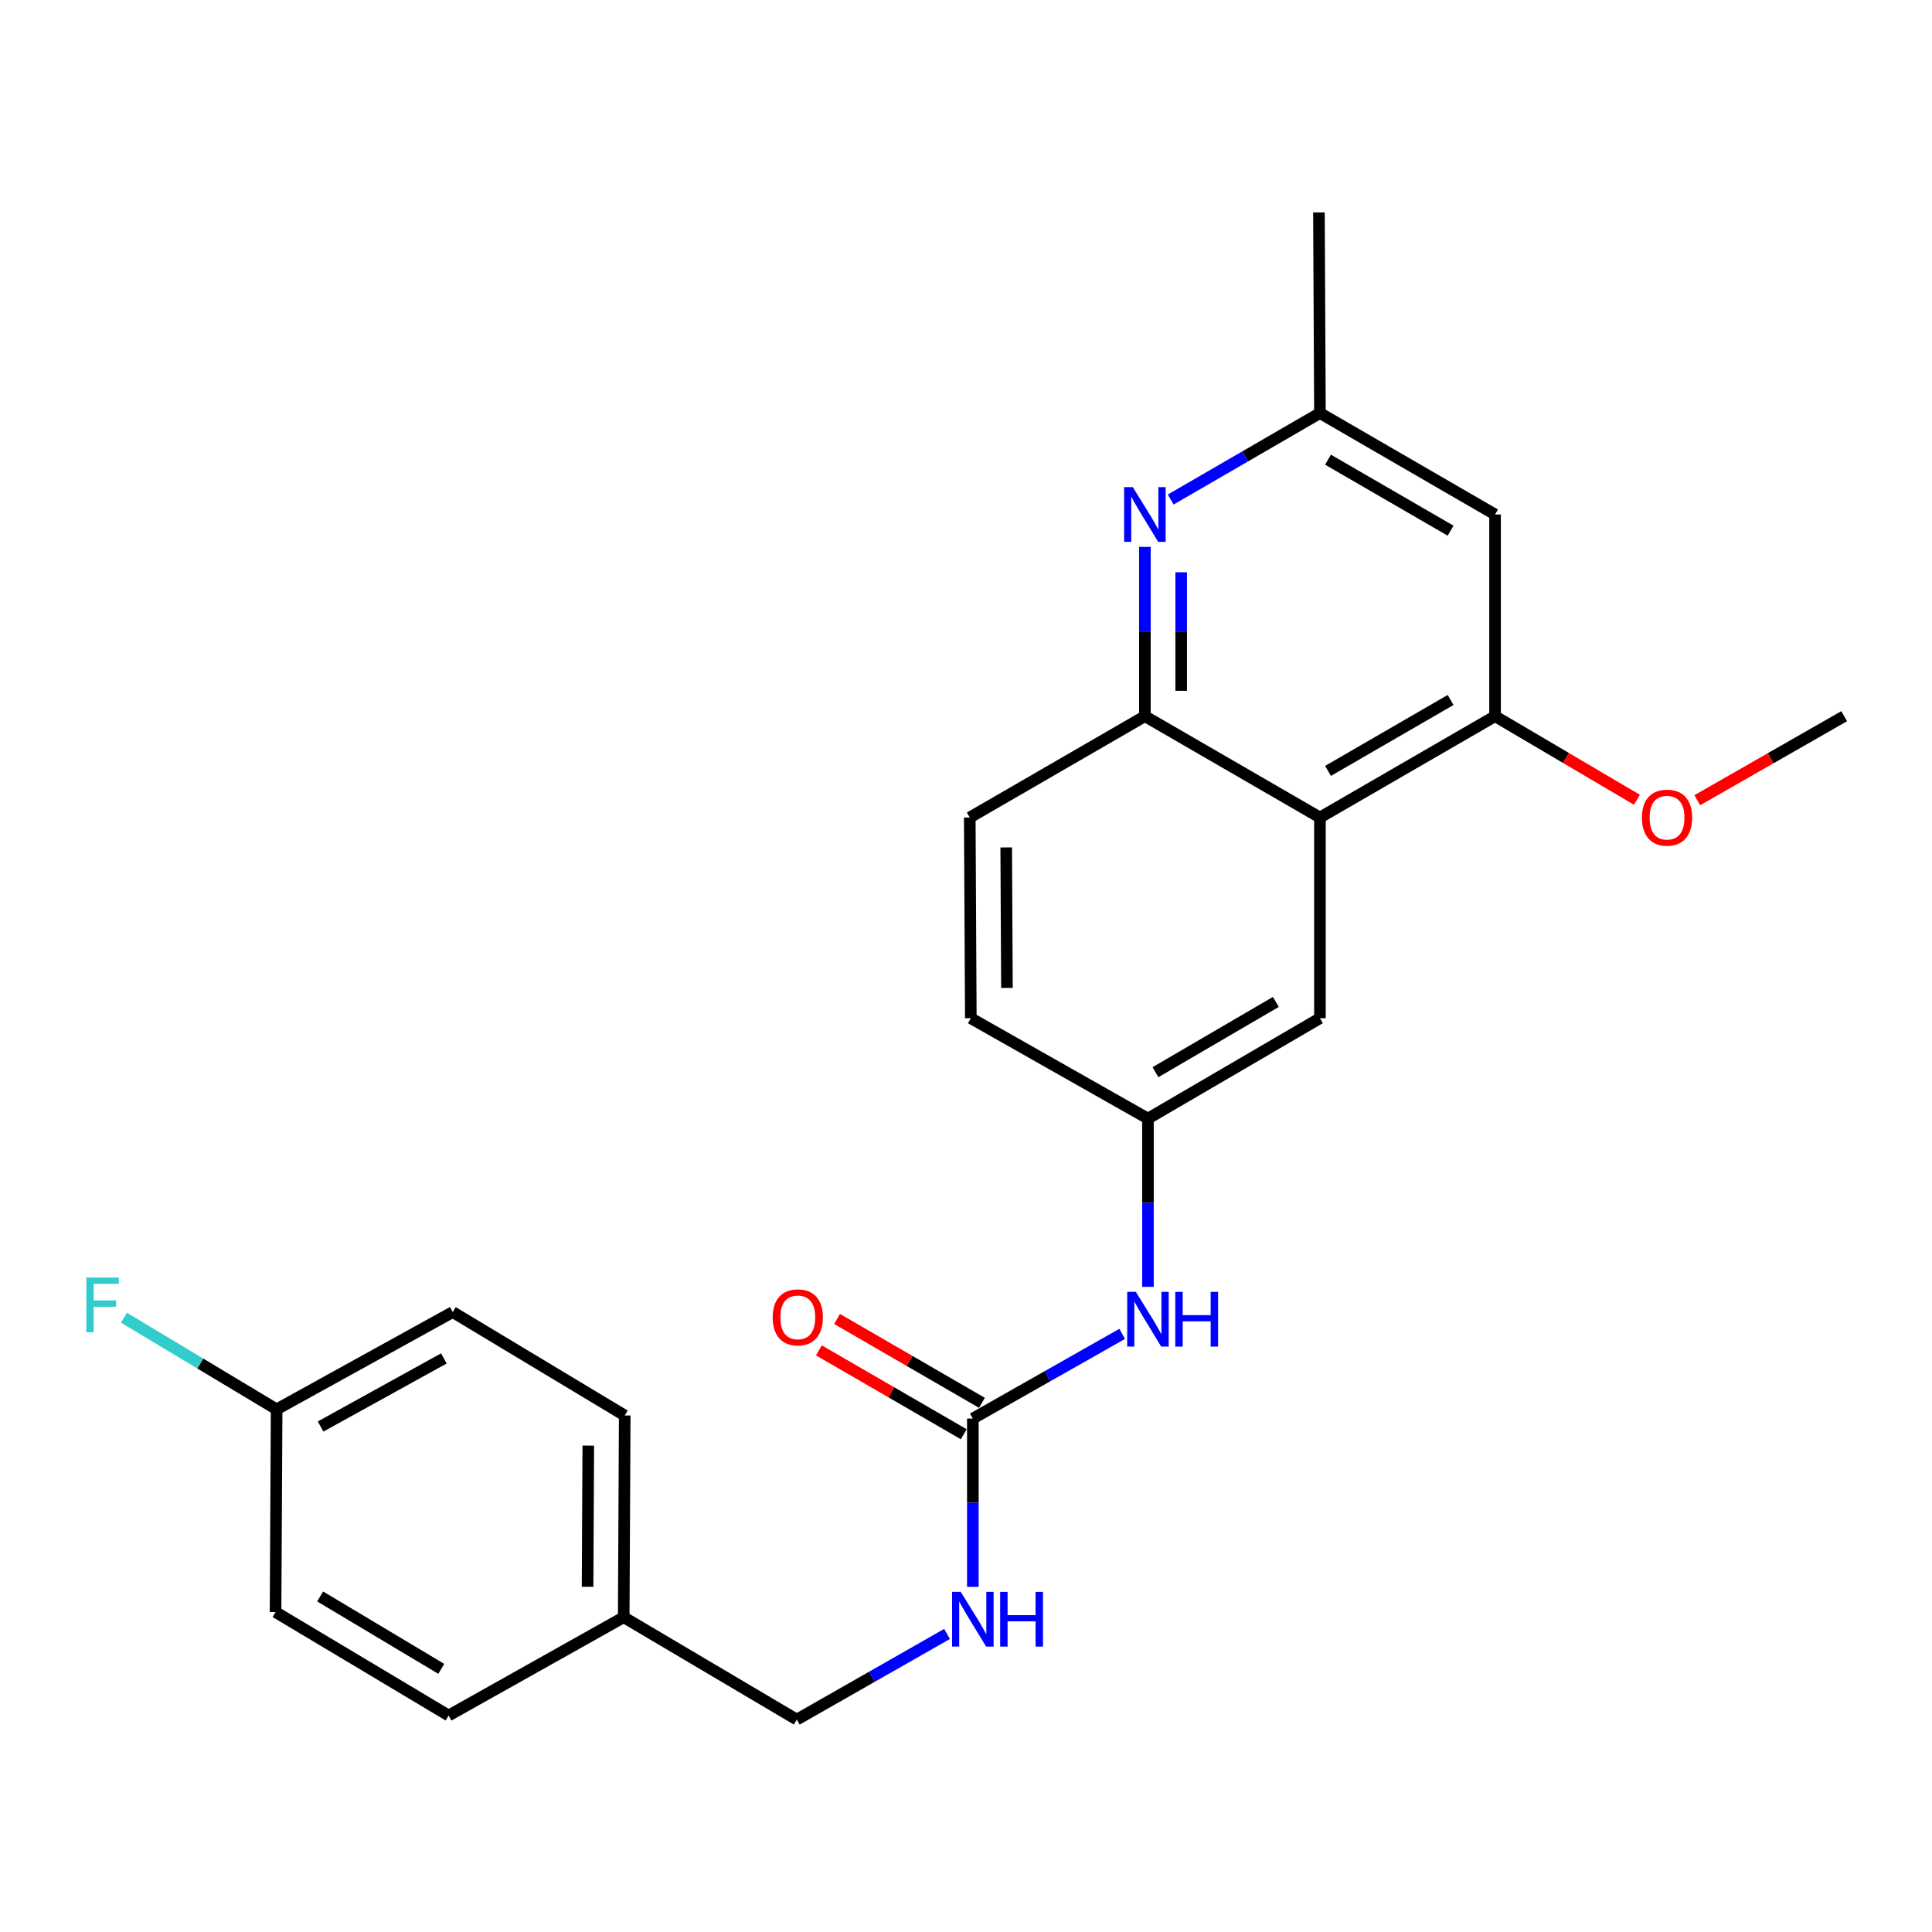 <?xml version='1.0' encoding='iso-8859-1'?>
<svg version='1.1' baseProfile='full'
              xmlns='http://www.w3.org/2000/svg'
                      xmlns:rdkit='http://www.rdkit.org/xml'
                      xmlns:xlink='http://www.w3.org/1999/xlink'
                  xml:space='preserve'
width='1000px' height='1000px' viewBox='0 0 1000 1000'>
<!-- END OF HEADER -->
<rect style='opacity:1.0;fill:#FFFFFF;stroke:none' width='1000' height='1000' x='0' y='0'> </rect>
<path class='bond-1' d='M 683.2,423.139 L 592.595,370.699' style='fill:none;fill-rule:evenodd;stroke:#000000;stroke-width:6px;stroke-linecap:butt;stroke-linejoin:miter;stroke-opacity:1' />
<path class='bond-3' d='M 683.2,423.139 L 773.836,370.699' style='fill:none;fill-rule:evenodd;stroke:#000000;stroke-width:6px;stroke-linecap:butt;stroke-linejoin:miter;stroke-opacity:1' />
<path class='bond-3' d='M 687.388,399.014 L 750.834,362.305' style='fill:none;fill-rule:evenodd;stroke:#000000;stroke-width:6px;stroke-linecap:butt;stroke-linejoin:miter;stroke-opacity:1' />
<path class='bond-7' d='M 683.2,423.139 L 683.2,527.019' style='fill:none;fill-rule:evenodd;stroke:#000000;stroke-width:6px;stroke-linecap:butt;stroke-linejoin:miter;stroke-opacity:1' />
<path class='bond-0' d='M 592.595,283.067 L 592.595,326.883' style='fill:none;fill-rule:evenodd;stroke:#0000FF;stroke-width:6px;stroke-linecap:butt;stroke-linejoin:miter;stroke-opacity:1' />
<path class='bond-0' d='M 592.595,326.883 L 592.595,370.699' style='fill:none;fill-rule:evenodd;stroke:#000000;stroke-width:6px;stroke-linecap:butt;stroke-linejoin:miter;stroke-opacity:1' />
<path class='bond-0' d='M 611.38,296.212 L 611.38,326.883' style='fill:none;fill-rule:evenodd;stroke:#0000FF;stroke-width:6px;stroke-linecap:butt;stroke-linejoin:miter;stroke-opacity:1' />
<path class='bond-0' d='M 611.38,326.883 L 611.38,357.554' style='fill:none;fill-rule:evenodd;stroke:#000000;stroke-width:6px;stroke-linecap:butt;stroke-linejoin:miter;stroke-opacity:1' />
<path class='bond-25' d='M 605.953,258.558 L 644.577,236.181' style='fill:none;fill-rule:evenodd;stroke:#0000FF;stroke-width:6px;stroke-linecap:butt;stroke-linejoin:miter;stroke-opacity:1' />
<path class='bond-25' d='M 644.577,236.181 L 683.2,213.804' style='fill:none;fill-rule:evenodd;stroke:#000000;stroke-width:6px;stroke-linecap:butt;stroke-linejoin:miter;stroke-opacity:1' />
<path class='bond-11' d='M 592.595,370.699 L 501.949,423.139' style='fill:none;fill-rule:evenodd;stroke:#000000;stroke-width:6px;stroke-linecap:butt;stroke-linejoin:miter;stroke-opacity:1' />
<path class='bond-2' d='M 503.545,734.235 L 542.191,712.32' style='fill:none;fill-rule:evenodd;stroke:#000000;stroke-width:6px;stroke-linecap:butt;stroke-linejoin:miter;stroke-opacity:1' />
<path class='bond-2' d='M 542.191,712.32 L 580.837,690.405' style='fill:none;fill-rule:evenodd;stroke:#0000FF;stroke-width:6px;stroke-linecap:butt;stroke-linejoin:miter;stroke-opacity:1' />
<path class='bond-8' d='M 503.545,734.235 L 503.545,777.796' style='fill:none;fill-rule:evenodd;stroke:#000000;stroke-width:6px;stroke-linecap:butt;stroke-linejoin:miter;stroke-opacity:1' />
<path class='bond-8' d='M 503.545,777.796 L 503.545,821.358' style='fill:none;fill-rule:evenodd;stroke:#0000FF;stroke-width:6px;stroke-linecap:butt;stroke-linejoin:miter;stroke-opacity:1' />
<path class='bond-10' d='M 508.251,726.106 L 470.757,704.401' style='fill:none;fill-rule:evenodd;stroke:#000000;stroke-width:6px;stroke-linecap:butt;stroke-linejoin:miter;stroke-opacity:1' />
<path class='bond-10' d='M 470.757,704.401 L 433.263,682.696' style='fill:none;fill-rule:evenodd;stroke:#FF0000;stroke-width:6px;stroke-linecap:butt;stroke-linejoin:miter;stroke-opacity:1' />
<path class='bond-10' d='M 498.84,742.364 L 461.346,720.658' style='fill:none;fill-rule:evenodd;stroke:#000000;stroke-width:6px;stroke-linecap:butt;stroke-linejoin:miter;stroke-opacity:1' />
<path class='bond-10' d='M 461.346,720.658 L 423.852,698.953' style='fill:none;fill-rule:evenodd;stroke:#FF0000;stroke-width:6px;stroke-linecap:butt;stroke-linejoin:miter;stroke-opacity:1' />
<path class='bond-4' d='M 773.836,370.699 L 773.836,266.297' style='fill:none;fill-rule:evenodd;stroke:#000000;stroke-width:6px;stroke-linecap:butt;stroke-linejoin:miter;stroke-opacity:1' />
<path class='bond-14' d='M 773.836,370.699 L 810.554,392.329' style='fill:none;fill-rule:evenodd;stroke:#000000;stroke-width:6px;stroke-linecap:butt;stroke-linejoin:miter;stroke-opacity:1' />
<path class='bond-14' d='M 810.554,392.329 L 847.272,413.959' style='fill:none;fill-rule:evenodd;stroke:#FF0000;stroke-width:6px;stroke-linecap:butt;stroke-linejoin:miter;stroke-opacity:1' />
<path class='bond-6' d='M 773.836,266.297 L 683.2,213.804' style='fill:none;fill-rule:evenodd;stroke:#000000;stroke-width:6px;stroke-linecap:butt;stroke-linejoin:miter;stroke-opacity:1' />
<path class='bond-6' d='M 750.827,274.679 L 687.381,237.934' style='fill:none;fill-rule:evenodd;stroke:#000000;stroke-width:6px;stroke-linecap:butt;stroke-linejoin:miter;stroke-opacity:1' />
<path class='bond-5' d='M 594.182,666.081 L 594.182,622.53' style='fill:none;fill-rule:evenodd;stroke:#0000FF;stroke-width:6px;stroke-linecap:butt;stroke-linejoin:miter;stroke-opacity:1' />
<path class='bond-5' d='M 594.182,622.53 L 594.182,578.979' style='fill:none;fill-rule:evenodd;stroke:#000000;stroke-width:6px;stroke-linecap:butt;stroke-linejoin:miter;stroke-opacity:1' />
<path class='bond-22' d='M 683.2,213.804 L 682.678,109.946' style='fill:none;fill-rule:evenodd;stroke:#000000;stroke-width:6px;stroke-linecap:butt;stroke-linejoin:miter;stroke-opacity:1' />
<path class='bond-9' d='M 683.2,527.019 L 594.182,578.979' style='fill:none;fill-rule:evenodd;stroke:#000000;stroke-width:6px;stroke-linecap:butt;stroke-linejoin:miter;stroke-opacity:1' />
<path class='bond-9' d='M 660.378,518.59 L 598.065,554.962' style='fill:none;fill-rule:evenodd;stroke:#000000;stroke-width:6px;stroke-linecap:butt;stroke-linejoin:miter;stroke-opacity:1' />
<path class='bond-13' d='M 490.183,845.731 L 451.301,867.892' style='fill:none;fill-rule:evenodd;stroke:#0000FF;stroke-width:6px;stroke-linecap:butt;stroke-linejoin:miter;stroke-opacity:1' />
<path class='bond-13' d='M 451.301,867.892 L 412.418,890.054' style='fill:none;fill-rule:evenodd;stroke:#000000;stroke-width:6px;stroke-linecap:butt;stroke-linejoin:miter;stroke-opacity:1' />
<path class='bond-12' d='M 594.182,578.979 L 502.491,527.019' style='fill:none;fill-rule:evenodd;stroke:#000000;stroke-width:6px;stroke-linecap:butt;stroke-linejoin:miter;stroke-opacity:1' />
<path class='bond-24' d='M 501.949,423.139 L 502.491,527.019' style='fill:none;fill-rule:evenodd;stroke:#000000;stroke-width:6px;stroke-linecap:butt;stroke-linejoin:miter;stroke-opacity:1' />
<path class='bond-24' d='M 520.814,438.623 L 521.194,511.339' style='fill:none;fill-rule:evenodd;stroke:#000000;stroke-width:6px;stroke-linecap:butt;stroke-linejoin:miter;stroke-opacity:1' />
<path class='bond-16' d='M 412.418,890.054 L 322.836,837.071' style='fill:none;fill-rule:evenodd;stroke:#000000;stroke-width:6px;stroke-linecap:butt;stroke-linejoin:miter;stroke-opacity:1' />
<path class='bond-23' d='M 878.496,414.194 L 916.521,392.446' style='fill:none;fill-rule:evenodd;stroke:#FF0000;stroke-width:6px;stroke-linecap:butt;stroke-linejoin:miter;stroke-opacity:1' />
<path class='bond-23' d='M 916.521,392.446 L 954.545,370.699' style='fill:none;fill-rule:evenodd;stroke:#000000;stroke-width:6px;stroke-linecap:butt;stroke-linejoin:miter;stroke-opacity:1' />
<path class='bond-15' d='M 143.181,729.476 L 234.339,679.123' style='fill:none;fill-rule:evenodd;stroke:#000000;stroke-width:6px;stroke-linecap:butt;stroke-linejoin:miter;stroke-opacity:1' />
<path class='bond-15' d='M 165.938,738.366 L 229.748,703.119' style='fill:none;fill-rule:evenodd;stroke:#000000;stroke-width:6px;stroke-linecap:butt;stroke-linejoin:miter;stroke-opacity:1' />
<path class='bond-17' d='M 143.181,729.476 L 103.668,705.762' style='fill:none;fill-rule:evenodd;stroke:#000000;stroke-width:6px;stroke-linecap:butt;stroke-linejoin:miter;stroke-opacity:1' />
<path class='bond-17' d='M 103.668,705.762 L 64.155,682.047' style='fill:none;fill-rule:evenodd;stroke:#33CCCC;stroke-width:6px;stroke-linecap:butt;stroke-linejoin:miter;stroke-opacity:1' />
<path class='bond-26' d='M 143.181,729.476 L 142.628,834.41' style='fill:none;fill-rule:evenodd;stroke:#000000;stroke-width:6px;stroke-linecap:butt;stroke-linejoin:miter;stroke-opacity:1' />
<path class='bond-20' d='M 322.836,837.071 L 232.2,887.946' style='fill:none;fill-rule:evenodd;stroke:#000000;stroke-width:6px;stroke-linecap:butt;stroke-linejoin:miter;stroke-opacity:1' />
<path class='bond-21' d='M 322.836,837.071 L 323.358,732.659' style='fill:none;fill-rule:evenodd;stroke:#000000;stroke-width:6px;stroke-linecap:butt;stroke-linejoin:miter;stroke-opacity:1' />
<path class='bond-21' d='M 304.13,821.315 L 304.495,748.227' style='fill:none;fill-rule:evenodd;stroke:#000000;stroke-width:6px;stroke-linecap:butt;stroke-linejoin:miter;stroke-opacity:1' />
<path class='bond-18' d='M 142.628,834.41 L 232.2,887.946' style='fill:none;fill-rule:evenodd;stroke:#000000;stroke-width:6px;stroke-linecap:butt;stroke-linejoin:miter;stroke-opacity:1' />
<path class='bond-18' d='M 165.701,826.316 L 228.401,863.792' style='fill:none;fill-rule:evenodd;stroke:#000000;stroke-width:6px;stroke-linecap:butt;stroke-linejoin:miter;stroke-opacity:1' />
<path class='bond-19' d='M 234.339,679.123 L 323.358,732.659' style='fill:none;fill-rule:evenodd;stroke:#000000;stroke-width:6px;stroke-linecap:butt;stroke-linejoin:miter;stroke-opacity:1' />
<path  class='atom-1' d='M 586.335 252.137
L 595.615 267.137
Q 596.535 268.617, 598.015 271.297
Q 599.495 273.977, 599.575 274.137
L 599.575 252.137
L 603.335 252.137
L 603.335 280.457
L 599.455 280.457
L 589.495 264.057
Q 588.335 262.137, 587.095 259.937
Q 585.895 257.737, 585.535 257.057
L 585.535 280.457
L 581.855 280.457
L 581.855 252.137
L 586.335 252.137
' fill='#0000FF'/>
<path  class='atom-6' d='M 587.922 668.678
L 597.202 683.678
Q 598.122 685.158, 599.602 687.838
Q 601.082 690.518, 601.162 690.678
L 601.162 668.678
L 604.922 668.678
L 604.922 696.998
L 601.042 696.998
L 591.082 680.598
Q 589.922 678.678, 588.682 676.478
Q 587.482 674.278, 587.122 673.598
L 587.122 696.998
L 583.442 696.998
L 583.442 668.678
L 587.922 668.678
' fill='#0000FF'/>
<path  class='atom-6' d='M 608.322 668.678
L 612.162 668.678
L 612.162 680.718
L 626.642 680.718
L 626.642 668.678
L 630.482 668.678
L 630.482 696.998
L 626.642 696.998
L 626.642 683.918
L 612.162 683.918
L 612.162 696.998
L 608.322 696.998
L 608.322 668.678
' fill='#0000FF'/>
<path  class='atom-9' d='M 497.285 823.954
L 506.565 838.954
Q 507.485 840.434, 508.965 843.114
Q 510.445 845.794, 510.525 845.954
L 510.525 823.954
L 514.285 823.954
L 514.285 852.274
L 510.405 852.274
L 500.445 835.874
Q 499.285 833.954, 498.045 831.754
Q 496.845 829.554, 496.485 828.874
L 496.485 852.274
L 492.805 852.274
L 492.805 823.954
L 497.285 823.954
' fill='#0000FF'/>
<path  class='atom-9' d='M 517.685 823.954
L 521.525 823.954
L 521.525 835.994
L 536.005 835.994
L 536.005 823.954
L 539.845 823.954
L 539.845 852.274
L 536.005 852.274
L 536.005 839.194
L 521.525 839.194
L 521.525 852.274
L 517.685 852.274
L 517.685 823.954
' fill='#0000FF'/>
<path  class='atom-11' d='M 399.94 681.864
Q 399.94 675.064, 403.3 671.264
Q 406.66 667.464, 412.94 667.464
Q 419.22 667.464, 422.58 671.264
Q 425.94 675.064, 425.94 681.864
Q 425.94 688.744, 422.54 692.664
Q 419.14 696.544, 412.94 696.544
Q 406.7 696.544, 403.3 692.664
Q 399.94 688.784, 399.94 681.864
M 412.94 693.344
Q 417.26 693.344, 419.58 690.464
Q 421.94 687.544, 421.94 681.864
Q 421.94 676.304, 419.58 673.504
Q 417.26 670.664, 412.94 670.664
Q 408.62 670.664, 406.26 673.464
Q 403.94 676.264, 403.94 681.864
Q 403.94 687.584, 406.26 690.464
Q 408.62 693.344, 412.94 693.344
' fill='#FF0000'/>
<path  class='atom-15' d='M 849.855 423.219
Q 849.855 416.419, 853.215 412.619
Q 856.575 408.819, 862.855 408.819
Q 869.135 408.819, 872.495 412.619
Q 875.855 416.419, 875.855 423.219
Q 875.855 430.099, 872.455 434.019
Q 869.055 437.899, 862.855 437.899
Q 856.615 437.899, 853.215 434.019
Q 849.855 430.139, 849.855 423.219
M 862.855 434.699
Q 867.175 434.699, 869.495 431.819
Q 871.855 428.899, 871.855 423.219
Q 871.855 417.659, 869.495 414.859
Q 867.175 412.019, 862.855 412.019
Q 858.535 412.019, 856.175 414.819
Q 853.855 417.619, 853.855 423.219
Q 853.855 428.939, 856.175 431.819
Q 858.535 434.699, 862.855 434.699
' fill='#FF0000'/>
<path  class='atom-18' d='M 44.689 661.258
L 61.529 661.258
L 61.529 664.498
L 48.489 664.498
L 48.489 673.098
L 60.089 673.098
L 60.089 676.378
L 48.489 676.378
L 48.489 689.578
L 44.689 689.578
L 44.689 661.258
' fill='#33CCCC'/>
</svg>
